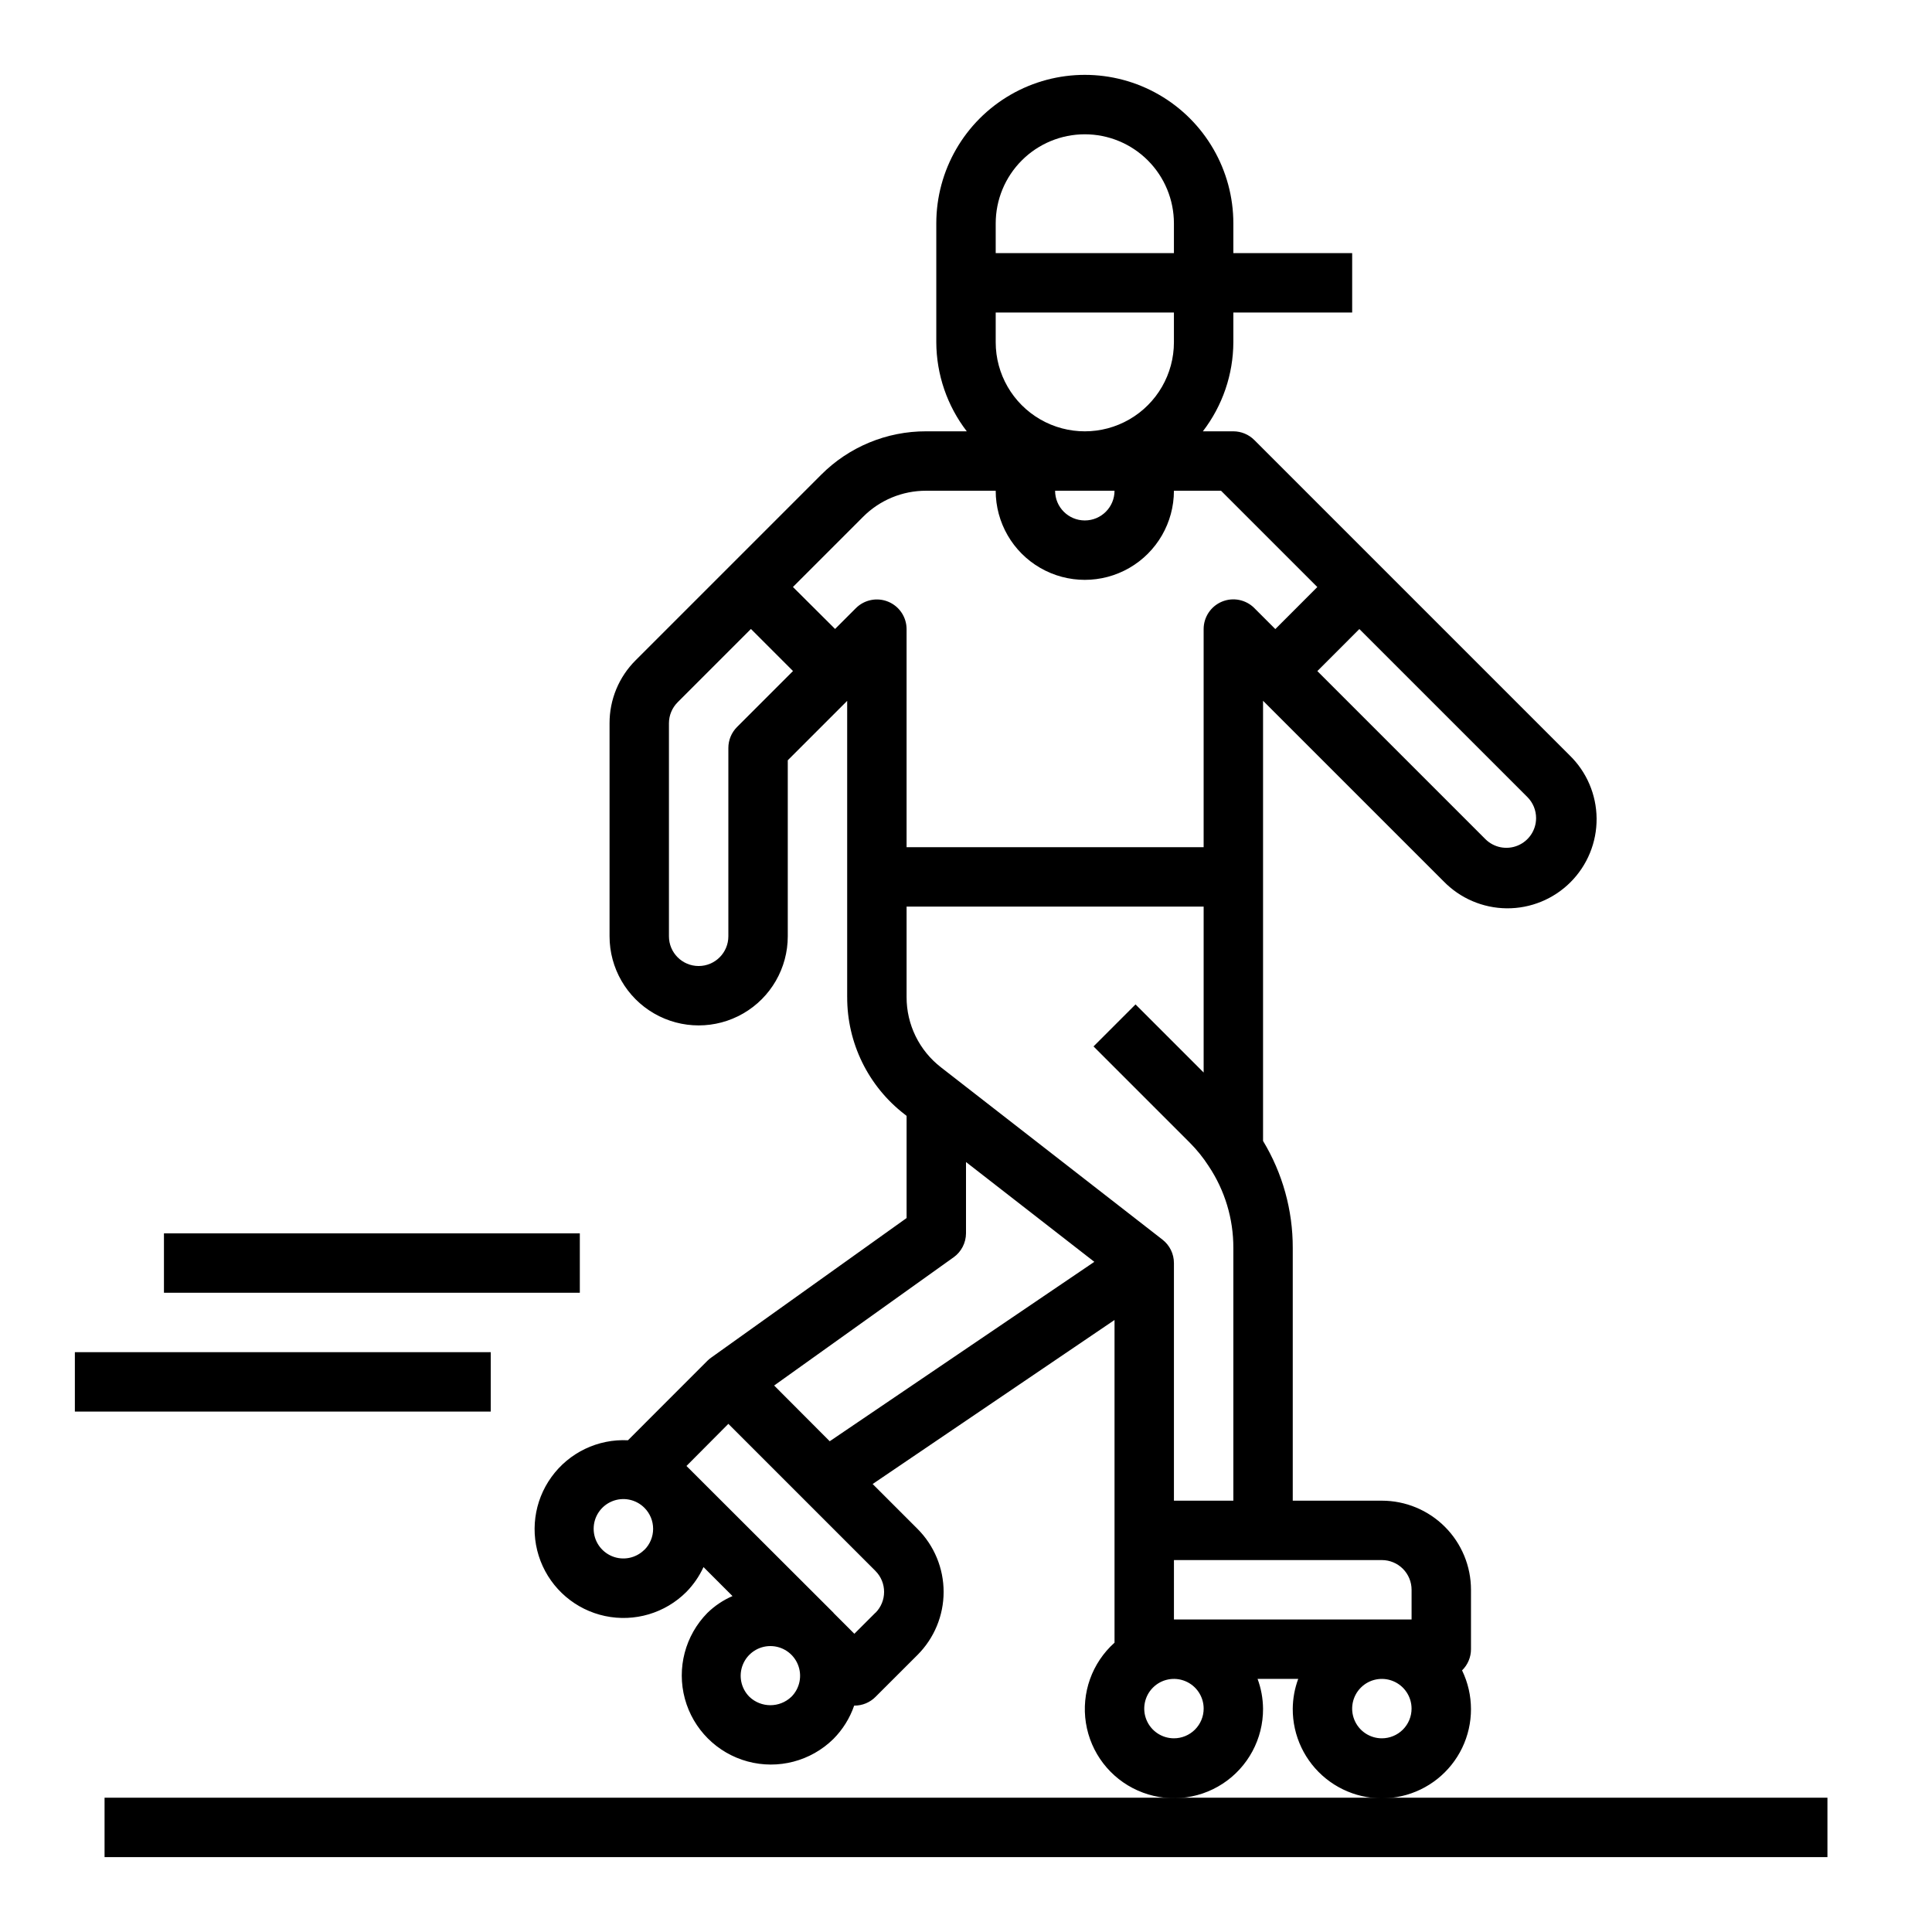 <?xml version="1.0" encoding="UTF-8"?>
<!-- Uploaded to: SVG Repo, www.svgrepo.com, Generator: SVG Repo Mixer Tools -->
<svg fill="#000000" width="800px" height="800px" version="1.1" viewBox="144 144 512 512" xmlns="http://www.w3.org/2000/svg">
 <g>
  <path d="m163.84 502.34h110.21v15.742h-110.21z"/>
  <path d="m187.45 470.85h110.21v15.742h-110.21z"/>
  <path d="m478.72 596.8c-0.027-2.691-0.516-5.352-1.449-7.875h10.77c-0.934 2.523-1.422 5.184-1.449 7.875-0.047 7.203 3.195 14.039 8.809 18.555 5.613 4.519 12.98 6.227 20.008 4.641 7.031-1.586 12.949-6.297 16.078-12.785 3.125-6.492 3.117-14.059-0.023-20.543 1.512-1.477 2.363-3.5 2.363-5.613v-15.742c0-6.266-2.488-12.273-6.918-16.699-4.43-4.43-10.438-6.918-16.699-6.918h-23.617v-66.992c0.023-9.988-2.699-19.793-7.871-28.34v-116.65l47.793 47.793v-0.004c4.398 4.555 10.445 7.152 16.781 7.211 6.332 0.055 12.422-2.438 16.902-6.918 4.481-4.481 6.973-10.57 6.918-16.902-0.055-6.336-2.652-12.383-7.211-16.785l-83.492-83.492 0.004 0.004c-1.477-1.48-3.481-2.312-5.566-2.316h-8.078c5.211-6.773 8.047-15.07 8.078-23.613v-7.875h31.488v-15.742h-31.488v-7.871c0-14.062-7.504-27.059-19.68-34.09-12.18-7.031-27.184-7.031-39.363 0-12.176 7.031-19.68 20.027-19.68 34.09v31.488c0.031 8.543 2.867 16.84 8.078 23.613h-10.777c-10.445-0.027-20.469 4.129-27.836 11.535l-49.137 49.137c-4.445 4.418-6.938 10.43-6.918 16.695v56.457c0 8.438 4.5 16.234 11.809 20.453 7.305 4.219 16.309 4.219 23.613 0 7.309-4.219 11.809-12.016 11.809-20.453v-46.648l15.742-15.742v78.484h0.004c-0.043 12.152 5.574 23.633 15.191 31.062l0.551 0.434v27.078l-51.805 37c-0.355 0.25-0.688 0.527-0.992 0.832l-21.043 21.059c-7.961-0.398-15.586 3.254-20.262 9.715-4.68 6.457-5.769 14.84-2.906 22.281 2.867 7.441 9.301 12.93 17.098 14.582 7.801 1.656 15.91-0.746 21.547-6.383 1.883-1.922 3.418-4.148 4.543-6.59l7.684 7.684c-2.473 1.07-4.731 2.586-6.66 4.469-5.887 5.984-8.156 14.637-5.965 22.738 2.195 8.098 8.52 14.426 16.621 16.621 8.098 2.195 16.754-0.07 22.738-5.957 2.477-2.492 4.363-5.516 5.508-8.84h0.078c2.09 0.004 4.094-0.824 5.566-2.305l11.148-11.133c4.426-4.43 6.914-10.434 6.914-16.695 0-6.262-2.488-12.27-6.914-16.699l-11.895-11.895 64.102-43.469v85.516c-5.977 5.344-8.832 13.352-7.586 21.27 1.246 7.918 6.422 14.664 13.746 17.914 7.324 3.254 15.801 2.57 22.508-1.816 6.707-4.387 10.734-11.879 10.691-19.891zm31.488 7.871c-3.184 0-6.055-1.918-7.273-4.859s-0.543-6.328 1.707-8.578c2.25-2.254 5.637-2.926 8.578-1.707s4.859 4.086 4.859 7.273c0 2.086-0.828 4.09-2.305 5.566-1.477 1.473-3.481 2.305-5.566 2.305zm-58.145-132.16-58.695-45.656h0.004c-5.769-4.461-9.137-11.344-9.117-18.633v-23.965h78.723v43.973l-18.051-18.051-11.133 11.133 25.504 25.504c1.887 1.887 3.566 3.969 5.008 6.211 4.289 6.418 6.566 13.965 6.543 21.68v66.992h-15.746v-62.977c0-2.43-1.121-4.719-3.039-6.211zm99.016-111.7c0 3.184-1.918 6.051-4.859 7.269s-6.328 0.547-8.578-1.703l-44.531-44.531 11.133-11.141 44.539 44.531c1.473 1.48 2.301 3.484 2.297 5.574zm-111.72-86.758c0 4.348-3.523 7.871-7.871 7.871-4.348 0-7.875-3.523-7.875-7.871zm15.742-39.359c0 8.438-4.5 16.23-11.809 20.449-7.305 4.219-16.309 4.219-23.613 0-7.309-4.219-11.809-12.012-11.809-20.449v-7.875h47.23zm-23.613-55.105c6.262 0 12.27 2.488 16.699 6.918 4.426 4.426 6.914 10.434 6.914 16.699v7.871h-47.23v-7.871c0-6.266 2.488-12.273 6.918-16.699 4.426-4.43 10.434-6.918 16.699-6.918zm-58.766 101.38c4.422-4.445 10.434-6.934 16.703-6.918h18.445c0 8.438 4.5 16.234 11.809 20.453 7.305 4.219 16.309 4.219 23.613 0 7.309-4.219 11.809-12.016 11.809-20.453h12.484l25.52 25.52-5.566 5.574-5.566 5.566-5.566-5.566h0.008c-2.254-2.25-5.637-2.926-8.578-1.707-2.941 1.219-4.859 4.09-4.859 7.273v57.805h-78.723v-57.781c0-3.184-1.918-6.055-4.859-7.273-2.941-1.215-6.328-0.543-8.578 1.707l-5.512 5.512-11.168-11.125zm-33.395 55.688c-1.477 1.477-2.305 3.477-2.305 5.566v49.906c0 4.348-3.527 7.875-7.875 7.875-4.348 0-7.871-3.527-7.871-7.875v-56.457c0-2.086 0.832-4.09 2.309-5.566l19.422-19.422 11.148 11.148zm-24.57 218.05h0.004c-2.254 2.25-5.641 2.922-8.578 1.703-2.941-1.219-4.859-4.09-4.859-7.273 0-3.184 1.918-6.051 4.859-7.269 2.938-1.219 6.324-0.547 8.578 1.703 1.488 1.477 2.324 3.488 2.324 5.582 0 2.098-0.836 4.109-2.324 5.586zm38.957 38.957 0.004 0.004c-3.109 2.973-8.012 2.973-11.121 0-2.254-2.254-2.93-5.641-1.711-8.582 1.219-2.941 4.09-4.859 7.273-4.859s6.055 1.918 7.273 4.859c1.219 2.941 0.547 6.328-1.707 8.582zm22.27-22.262-5.574 5.566-5.512-5.512v-0.039l-38.977-38.918 11.102-11.164 38.965 38.965v0.004c3.074 3.074 3.074 8.059 0 11.129zm-26.828-60.223 47.539-33.969 0.004 0.004c2.059-1.469 3.285-3.84 3.301-6.367v-18.895l34.008 26.449-70.125 47.547zm105.95 46.258h55.105c2.086 0 4.09 0.832 5.566 2.309 1.477 1.477 2.305 3.477 2.305 5.566v7.871h-62.977zm0 47.23v0.004c-3.184 0-6.055-1.918-7.273-4.859-1.215-2.941-0.543-6.328 1.707-8.578 2.254-2.254 5.637-2.926 8.578-1.707 2.945 1.219 4.863 4.086 4.863 7.273 0 2.086-0.832 4.09-2.309 5.566-1.477 1.473-3.477 2.305-5.566 2.305z"/>
  <path d="m510.21 620.41h-338.5v15.746h456.58v-15.746z"/>
 </g>
</svg>